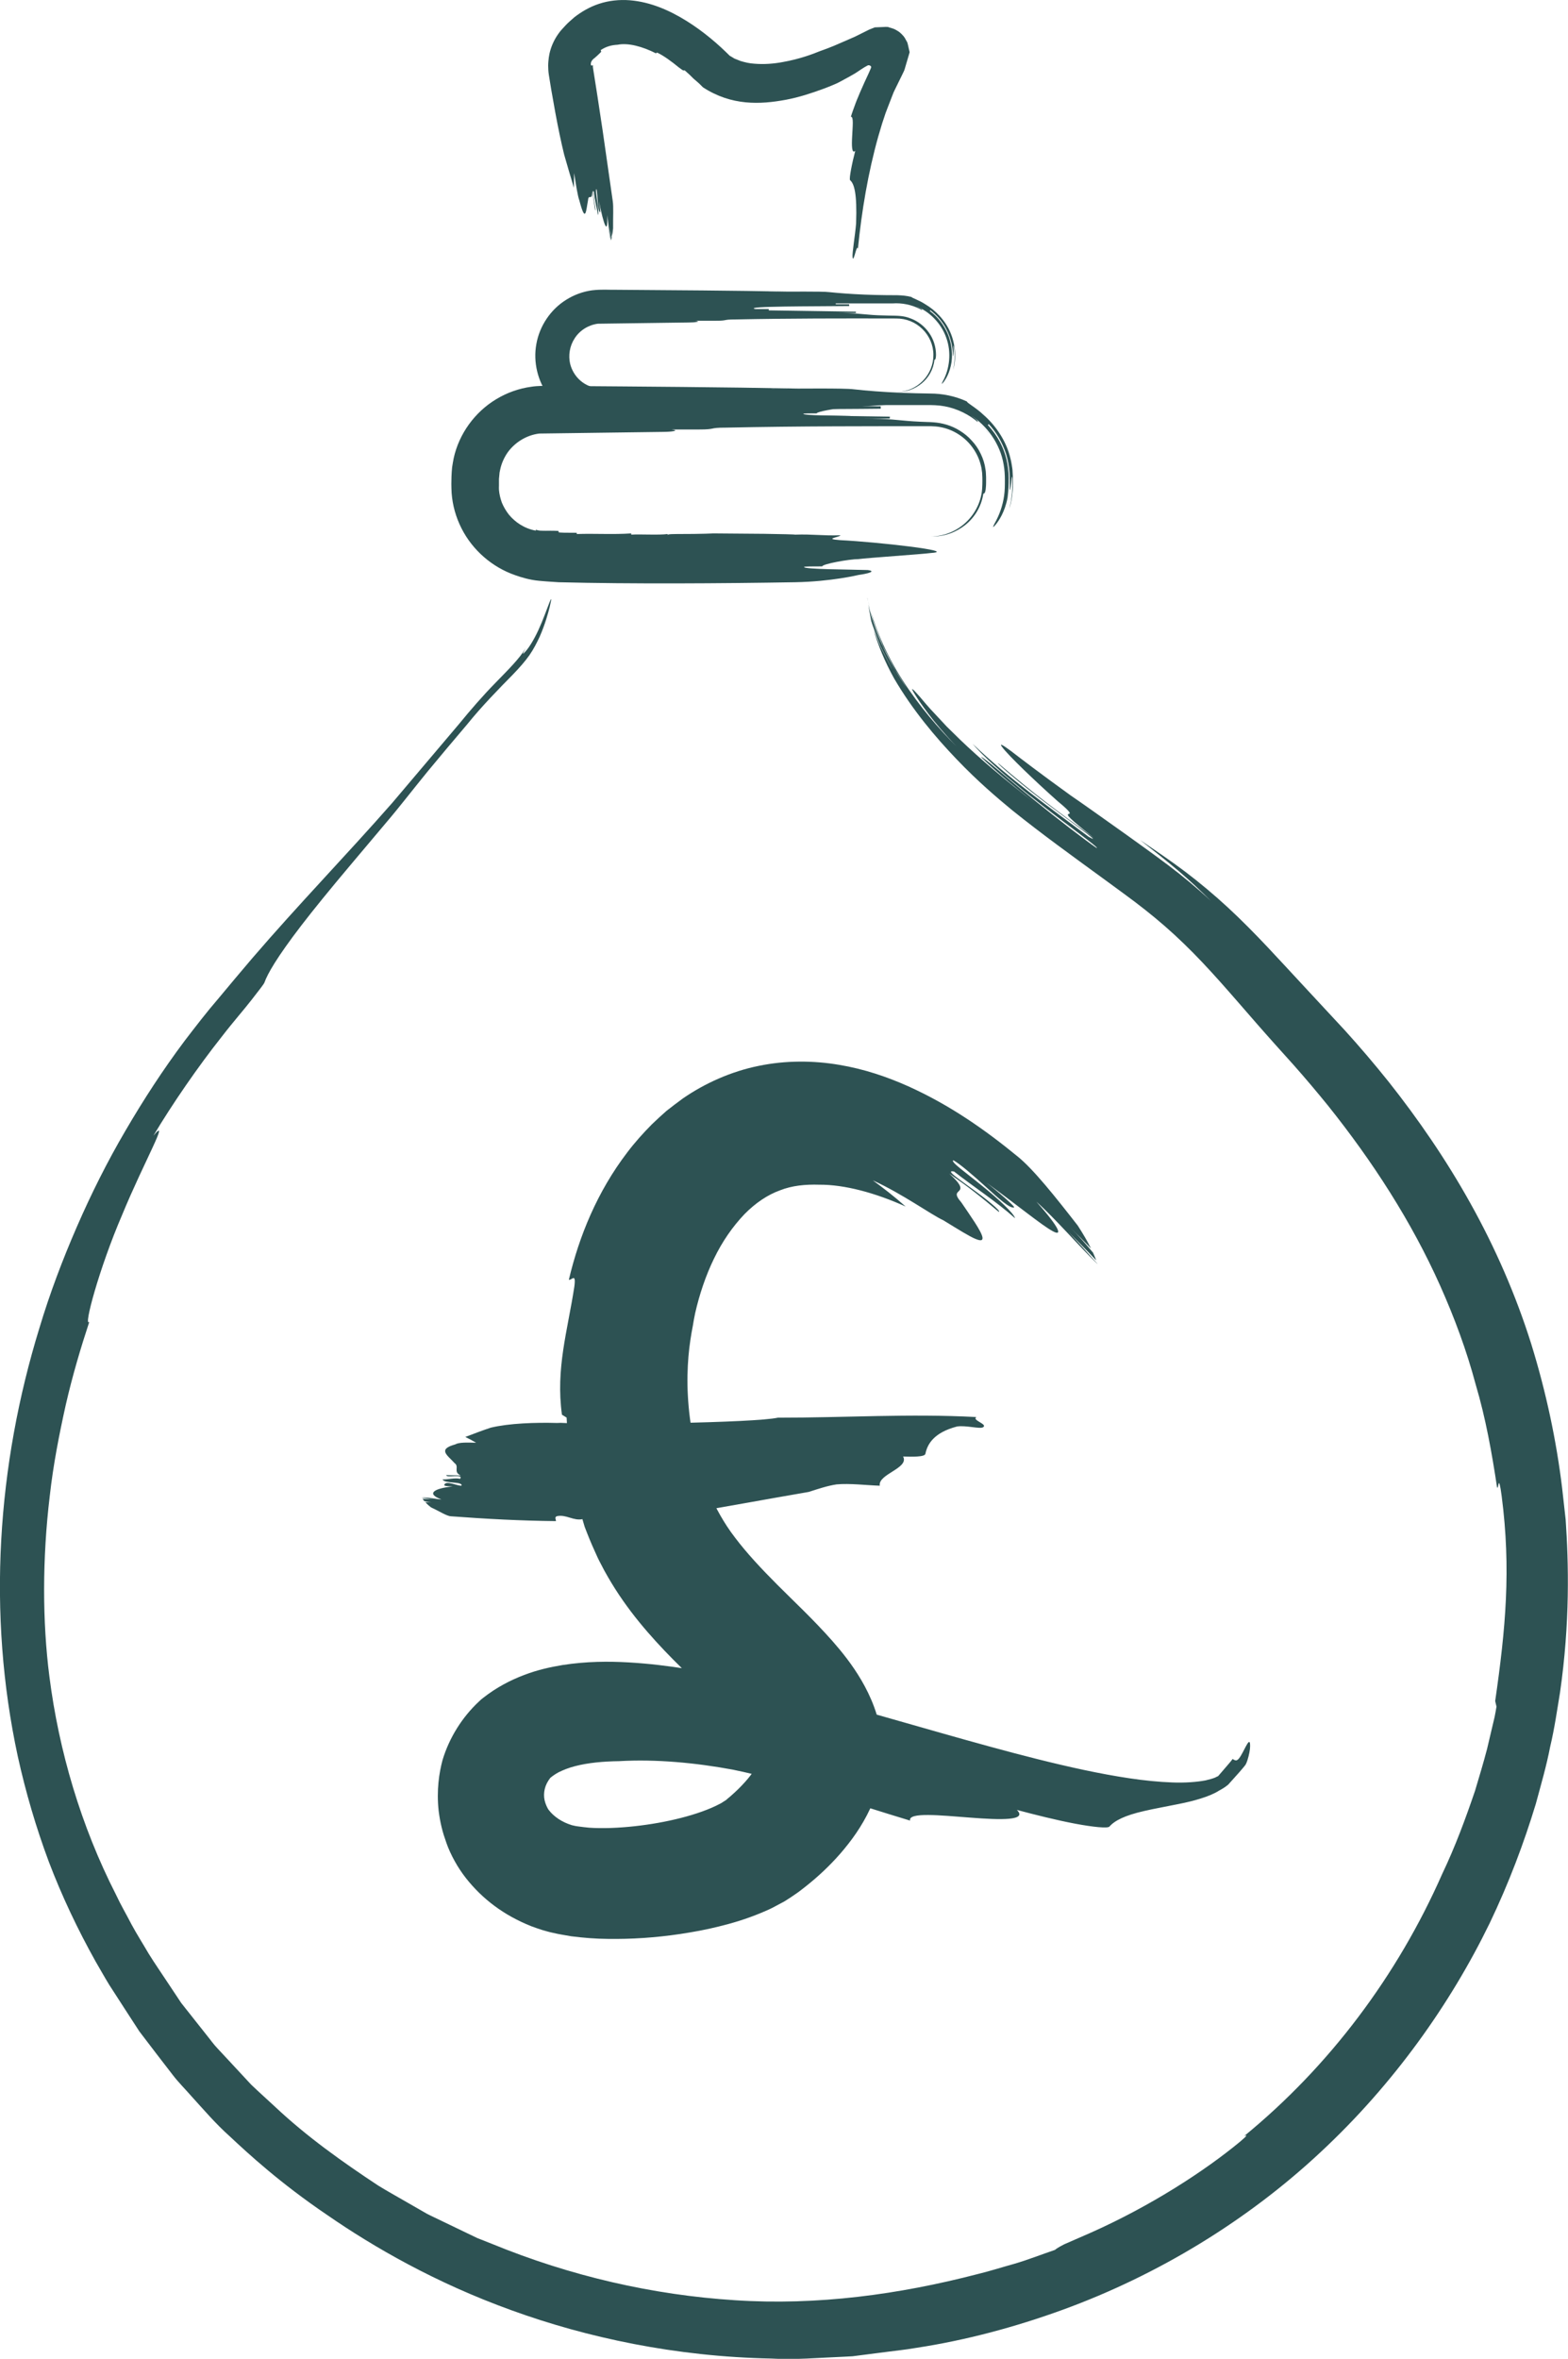 <?xml version="1.0" encoding="UTF-8"?>
<svg id="Layer_2" xmlns="http://www.w3.org/2000/svg" viewBox="0 0 227.83 342.54">
  <defs>
    <style>
      .cls-1 {
        fill: #2d5253;
      }
    </style>
  </defs>
  <g id="Layer_1-2" data-name="Layer_1">
    <g>
      <path class="cls-1" d="M82.67,185.84c.38.13,1.06-1.11.78,1.01-.99,6.45-2.72,11.88-1.8,18.59.22.14.45.28.68.42.22,5.14.98,10.5,2.62,15.85.23.6.46,1.2.71,1.8l.35.83.41.92c.27.63.56,1.25.9,1.88.32.63.65,1.25,1,1.84,1.38,2.4,2.93,4.57,4.54,6.55,3.22,3.95,6.64,7.16,9.71,10.06,0-.32.09-.55.74-.02,1.29,1.16,2.7,2.59,3.95,4.05,1.25,1.45,2.3,2.99,2.7,3.95.08.13.18.26.21.35.06.1.13.21.15.27.17.09.41.08.54.06.05.22-.01.43-.02.54-.03-.02.01-.03-.02-.08.02-.06-.04.05-.07.11-.03.06-.07.14-.12.22-.27.94-1.18,2.42-2.4,3.76-.62.69-1.26,1.32-2.04,2l-.28.24-.14.11c-.1.08-.17.17-.28.25l-.43.27c-.13.1-.28.19-.49.29-1.46.78-3.52,1.5-5.65,2.04-2.15.55-4.44.95-6.73,1.2-2.28.25-4.63.35-6.61.21-.48-.04-1.06-.12-1.46-.17-.23-.02-.37-.06-.53-.08-.16-.03-.32-.08-.49-.11-.66-.2-1.35-.51-1.94-.9-.58-.39-1.08-.85-1.36-1.23-.16-.19-.23-.31-.38-.64l-.11-.27-.07-.19c-.04-.13-.08-.26-.11-.39-.23-1.05.02-2.27.84-3.25l-.33.28c.39-.37.89-.76,1.55-1.11.68-.33,1.47-.65,2.39-.88,1.83-.48,4.06-.69,6.37-.72,5.34-.31,11.1.23,16.51,1.23,8.02,1.63,18.01,5.07,25.77,7.4-.28-1.26,4.4-.76,8.76-.43,4.36.34,8.37.47,6.76-1.12,2.58.69,5.81,1.5,8.47,2,2.66.5,4.73.7,4.98.42.75-.86,2.22-1.62,5.04-2.26,1.4-.33,3.14-.63,5.13-1.04.99-.2,2.04-.44,3.05-.76,1.01-.31,1.99-.7,2.67-1.14.57-.3.95-.56,1.2-.76.03-.03.06-.06.09-.07.04-.02.03,0,.21-.21l.79-.88c.5-.55.93-1.04,1.17-1.33.25-.3.31-.37.41-.51.09-.14.2-.38.31-.74.22-.68.38-1.54.37-1.96.03-1.64-.71.32-1.34,1.36-.32.55-.58.72-.75.69-.17-.03-.31-.1-.43-.21-.04.05-.02,0-.07.07-.04.06-.23.31-.52.64l-1.04,1.21-.52.6s-.02-.02-.02-.01c-.04,0-.14.08-.41.2-.28.12-.77.26-1.36.4-1.26.24-2.98.38-4.9.3-1.92-.07-4.01-.28-6.16-.6-4.31-.64-8.84-1.65-13.4-2.79-4.58-1.15-9.21-2.44-13.9-3.77-9.4-2.65-18.93-5.53-29.14-7.8-5.13-1.11-10.41-2.12-16.32-2.47-2.95-.17-6.1-.16-9.62.38-1.77.3-3.61.69-5.59,1.45-1.96.74-4.02,1.8-5.96,3.33l-.3.24-.31.29c-2.41,2.25-4.31,5.24-5.29,8.53-.47,1.78-.89,4.31-.55,7.37.1.76.23,1.55.43,2.36.2.82.38,1.37.7,2.28.27.79.74,1.81,1.2,2.63.48.87,1.02,1.68,1.62,2.45,2.41,3.06,5.51,5.4,9.48,6.99.51.19,1.02.37,1.55.54.53.15,1.12.33,1.58.42l.73.16.65.12c.44.08.87.16,1.32.23,1.82.23,3.59.37,5.3.38,3.45.05,6.9-.17,10.53-.71,1.82-.28,3.67-.6,5.61-1.09,1.93-.47,3.93-1.06,6.1-1.96.56-.24,1.07-.44,1.66-.74.58-.31,1.17-.62,1.75-.93.61-.37,1.23-.79,1.83-1.21.35-.24.48-.35.7-.52l.63-.49c1.75-1.39,3.42-2.94,5-4.75,1.57-1.82,3.1-3.89,4.34-6.55.31-.66.6-1.37.86-2.1.29-.87.57-1.81.69-2.73.07-.46.15-.94.19-1.38l.06-1.27c.05-.85-.04-1.69-.11-2.54-.38-3.4-1.64-6.3-2.98-8.59-1.36-2.31-2.82-4.11-4.24-5.73-2.84-3.2-5.54-5.69-7.94-8.1-2.4-2.4-4.5-4.66-6.17-6.87-.85-1.1-1.55-2.19-2.16-3.26-.64-1.1-1.04-2.01-1.6-3.37-1.98-4.86-2.88-9.78-3.1-13.95-.12-2.09-.06-4.02.08-5.72.14-1.64.39-3.22.64-4.48.1-.62.21-1.24.34-1.84.62-2.72,1.53-5.44,2.73-7.9,1.19-2.47,2.71-4.66,4.43-6.46,1.61-1.64,3.38-2.82,5.16-3.46,1.76-.7,3.71-.88,5.7-.82,3.67-.03,8.18,1.19,12.56,3.17-1.69-1.49-3.32-2.75-4.77-3.8,4.35,1.98,8.45,4.97,10.25,5.8,2.32,1.42,3.76,2.32,4.62,2.68.87.37,1.13.25,1.06-.22-.17-.92-1.78-3.15-3.07-5.06-1.06-1.21-.6-1.38-.3-1.7.28-.3.44-.79-1.46-2.49,2.99,2.09,4.42,3.23,7.21,5.57.37-.11-1.83-1.87-3.89-3.36-2.05-1.51-3.96-2.78-2.61-2.5,2.79,2.19,6.12,4.34,8.86,6.78-.19-.74-2.54-2.9-4.86-4.76-2.3-1.88-4.58-3.46-4.11-3.66.9.48,2.91,2.21,4.72,3.86,1.81,1.65,3.49,3.17,4.1,3,.26-.08-2.56-2.49-4.04-3.63,4.64,3.38,8.05,6.19,9.59,7.03,1.51.86,1.23-.28-2.31-4.25,2.75,2.46,6.12,6.38,8.85,9.03,0,0,0-.02,0-.03-1.28-1.4-3.45-3.9-4.73-5.13,1.56,1.53,3.09,3.09,4.58,4.66-.13-.35-.29-.73-.47-1.13-1.05-1.25-2.12-2.49-3.35-3.69,1.04,1.02,2.06,2.05,3.07,3.1-.51-1.02-1.16-2.14-1.93-3.33-3.23-4.15-6.5-8.27-8.84-10.12-4.62-3.78-9.69-7.36-15.79-10.11-3.05-1.36-6.38-2.51-10.07-3.12-3.66-.62-7.7-.67-11.69.16-3.99.81-7.82,2.53-11.01,4.74-.8.58-1.59,1.19-2.37,1.8-.72.63-1.42,1.28-2.1,1.93-1.28,1.29-2.5,2.65-3.58,4.08-4.38,5.73-7.01,12.2-8.5,18.52Z"/>
      <path class="cls-1" d="M80.78,220.9c0-.3-.26-.59.16-.73,1.32-.28,2.39.72,3.71.43.03-.16.06-.32.1-.48,1.02.2,2.09.47,3.18.7,2.01-.07,4-.18,5.99-.35-.05-.18-.08-.34.12-.4.83-.13,1.97.04,3.16.09.18-.03.35-.06.52-.08.13-.1.17-.27.19-.38.54.02,1.01.06,1.46.11,5.83-.95,11.74-2.06,18.15-3.16,1.36-.44,2.71-.89,4.02-1.09,1.94-.18,4.4.13,6.29.19-.29-1.7,4.31-2.53,3.39-4.24,1.26.04,3.15.09,3.24-.39.29-1.44,1.26-3.1,4.6-3.97,1.31-.2,3.32.4,3.78.11.73-.46-1.69-1.02-.97-1.48-9.72-.52-19.07.1-28.85.09-3.33.75-25.79,1.08-31.56.75-.18,0-.35.01-.52.02-3.15-.09-6.97.04-9.63.68-1.22.4-2.46.88-3.7,1.35.58.28,1.11.56,1.57.84-1.26-.04-2.52-.07-3,.23-2.68.73-1.16,1.57-.13,2.73.74.51-.26,1.28.9,1.8-.84-.02-1.26-.04-2.1-.06-.1.48,2.58-.25,2,.54-.81-.18-1.71.11-2.55.09.29.65,2.9.25,2.77.89-.45.15-2.36-.87-2.52-.07-.03.16.81.18,1.23.2-2.58.25-4,1.01-1.65,1.88-.82-.02-1.98-.36-2.84-.25,0,0,0,0,0,.01.43.03,1.18.19,1.58.2-.49-.01-.98-.03-1.47-.04.08.11.16.22.26.33.37.1.73.18,1.12.19-.33-.01-.65-.02-.98-.03.24.26.52.51.83.75,1.16.52,2.28,1.27,2.9,1.29,5.08.38,10.18.65,15.25.7Z"/>
      <path class="cls-1" d="M125.33,58.96h0c-.9,0-.54,0-1.8,0-.18,0-.54,0-.72,0-.54,0-.36,0,0,0,.18,0,2.16,0,2.16,0,.36,0,1.08,0,1.44,0q.18,0,.9,0,.18,0,.18,0c.72,0,2.16,0,2.16,0,.36,0,1.44,0,1.8,0,.54,0,3.25,0,3.79,0,.36,0,.9,0,1.44,0-.18,0,.36,0,.18,0,.18,0,.36,0,.36,0,0,0-.18,0-.18,0,0,0-.18,0-.36,0h.36c-.36,0,0,0-.18,0h.36c-.36,0,0,0-.18,0h.36s0,0,.18,0h.36c.18,0-.18,0,.18,0h-.36s.18,0,.36,0c.72,0,.36,0,0,0,0,0-.36,0-.72,0h0s-.54,0-.54,0c-.9,0,0,0-.54,0-.18,0-.54,0-.36,0-.18,0-.54,0-.54,0-.18,0,.18,0-.54,0-.18,0-.72,0-.72,0h0c-.18,0-.54,0-.54,0-.18,0-.36,0-.54,0h-.54c-1.26,0-1.08,0-1.26,0h-.72s-.36,0-.36,0h0s0,0,0,0c-.18,0-.36,0-.36,0,0,0,.18,0-.18,0-.18,0-.72,0-.9,0h0s-.36,0-.36,0c0,0,.18,0,0,0-.18,0-.54,0-.72,0t-.18,0s.18,0,0,0c-.18,0-.36,0-.72,0,.18,0-.36,0-1.26,0-.36,0-.18,0-.18,0Z"/>
      <path class="cls-1" d="M86.18,9.49c-.13-.02-.28.13-.33-.1-.04-.37.17-.66.38-.84l.18-.14c.11-.09.22-.19.33-.29.21-.22.43-.38.62-.61l-.08-.23c.78-.53,1.6-.74,2.45-.78,1.52-.31,3.61.24,5.63,1.27-.01-.1,0-.18.21-.09.87.42,1.98,1.22,3.1,2.14.17.12.35.25.52.37.16.07.24.04.29.02.5.43.93.84,1.31,1.23.18.16.37.32.56.48l.28.25c.17.17.34.34.51.51,4.14,2.7,8.32,2.5,12.04,1.81,1.88-.35,3.68-.94,5.45-1.59.44-.17.89-.33,1.32-.52l.65-.28.32-.16c.45-.24.9-.48,1.35-.73.28-.16.61-.35.95-.54.58-.36,1.2-.84,1.9-1.19.19-.03.36.05.43.16.07.12,0,.22-.04.33-.1.23-.2.47-.3.69-.36.77-.83,1.78-1.25,2.76-.11.26-.21.52-.32.77l-.16.38c-.05.12-.1.25-.17.44-.24.68-.5,1.33-.68,1.95.43-.07.25,1.42.19,2.8-.08,1.38-.07,2.65.45,2.14-.43,1.62-.94,4.1-.75,4.27.59.51,1.03,1.9.87,6.28-.13,1.71-.6,4.31-.51,4.92.14.96.63-2.18.77-1.21.56-5.59,1.48-11.05,2.95-16.3l.58-1.95.32-.96c.12-.35.15-.51.45-1.25l.71-1.83.18-.46.25-.52.51-1.04.51-1.04.25-.52c.08-.17.1-.31.15-.46l.53-1.8.13-.45-.06-.25-.11-.49c-.08-.33-.14-.7-.25-.82l-.3-.54c-.1-.19-.6-.72-.88-.9-.21-.14-.38-.22-.57-.33-.19-.1-.55-.18-.81-.27-.2-.14-.8-.04-1.25-.04l-.71.03c-.1-.02-.27.06-.44.13l-.5.2c-.69.34-1.38.69-2.07,1.03-.67.29-1.35.59-2.02.88-.68.3-1.35.59-2.03.84l-1.12.41c-.83.34-2.79,1.11-5.36,1.56-1.28.24-2.7.35-4.09.23-.71-.04-1.36-.2-2-.39-.29-.13-.61-.23-.9-.36-.24-.16-.61-.37-.67-.4l-.5-.49-.76-.72c-.51-.47-1.04-.93-1.58-1.37-1.08-.89-2.22-1.72-3.44-2.48-2.42-1.5-5.17-2.75-8.24-3-1.52-.12-3.09.05-4.49.52-1.4.46-2.59,1.19-3.56,1.94-.44.4-.91.77-1.26,1.16-.36.41-.69.7-1.08,1.26-.71,1-1.09,2.01-1.28,2.86-.08.37-.13.74-.16,1.12-.04.42-.04.85-.01,1.28.01.22.04.43.07.65l.07.44c.09.55.18,1.1.27,1.67.2,1.12.4,2.26.6,3.38.41,2.23.86,4.38,1.29,6.13.45,1.6.94,3.22,1.42,4.83,0-.79.01-1.52.03-2.15.26,1.68.52,3.36.76,3.98.92,3.52.97,1.43,1.26-.03.07-1.03.64.25.61-1.33.17,1.12.26,1.68.43,2.8.24.09-.68-3.42-.19-2.71.09,1.09.42,2.27.6,3.39.23-.43-.52-3.89-.21-3.76.17.59.12,3.2.52,3.36.08.03-.09-1.09-.18-1.65.68,3.42,1.33,5.26,1.21,2.06.17,1.09.27,2.66.51,3.8h0c-.07-.59-.19-1.59-.25-2.12l.3,1.97c.03-.11.06-.24.09-.37-.04-.5-.08-.99-.16-1.5l.2,1.31c.06-.34.12-.74.16-1.17-.02-1.59.08-3.13-.05-3.96l-1.46-10.19-.77-5.09-.4-2.54-.2-1.27c-.04-.27-.04-.28-.05-.36,0-.07,0-.14,0-.22Z"/>
      <path class="cls-1" d="M217.57,216.02c.1.02.14-.51.2-.63.07-.12.2.16.42,1.85,1.38,10.62.58,19.27-.94,29.78.06.26.13.54.19.81-.09.51-.17,1.02-.28,1.53l-.36,1.52c-.24,1.02-.48,2.04-.72,3.06-.53,2.04-1.15,4.07-1.76,6.12-1.38,4.05-2.88,8.12-4.77,12.07-6.5,14.75-16.39,27.93-28.77,38.06.4-.17.62-.21-.6.82-5.13,4.24-12.94,9.32-21.68,13.21-1.3.57-2.59,1.13-3.87,1.69-.97.5-1.2.69-1.34.81-2.05.7-3.96,1.45-5.83,2-1.88.52-3.65,1.09-5.39,1.51-11.42,2.97-23.34,4.59-35.29,3.8-11.95-.76-23.91-3.51-35.29-8.18l-2.15-.85-2.08-1c-1.39-.67-2.78-1.34-4.18-2.01-.35-.17-.7-.33-1.04-.51l-1.01-.58-2.02-1.16c-1.34-.78-2.71-1.53-4.04-2.35-5.2-3.43-10.35-7.08-14.98-11.43-1.16-1.08-2.35-2.14-3.5-3.24-1.08-1.17-2.17-2.33-3.26-3.51l-1.64-1.76c-.56-.58-1.01-1.24-1.52-1.86-1-1.26-2-2.52-3-3.79l-.75-.95-.67-1.01-1.35-2.03c-.89-1.36-1.83-2.7-2.69-4.09-.82-1.41-1.71-2.8-2.49-4.24-.75-1.46-1.59-2.88-2.28-4.37-5.08-9.94-8.29-20.87-9.66-31.63-1.03-7.97-1.04-17.19.05-26.23.5-4.53,1.38-8.99,2.33-13.26.98-4.27,2.19-8.32,3.42-12.05-.91.98,1.42-7.75,4.75-15.48,3.2-7.77,7.11-14.55,4.56-11.54,2.73-4.59,6.53-10.09,9.92-14.36,1.66-2.16,3.26-3.96,4.34-5.36,1.08-1.39,1.8-2.3,1.87-2.51.44-1.25,1.78-3.63,5.38-8.32,1.8-2.34,4.17-5.25,7.23-8.88,1.52-1.81,3.21-3.81,5.08-6.03,1.89-2.21,3.81-4.72,6.01-7.41,1.73-2.1,3.71-4.45,5.76-6.86,2.1-2.61,4.61-5.17,6.64-7.23,1-1.04,1.79-1.94,2.41-2.82.61-.88,1.08-1.81,1.49-2.69.79-1.79,1.23-3.44,1.45-4.3.35-1.49.24-1.39-.1-.49-.35.89-.88,2.41-1.53,3.81-.64,1.4-1.36,2.55-1.84,3.08-.48.55-.57.58-.02-.41-.5.8-1.07,1.52-1.82,2.34-.74.82-1.61,1.69-2.53,2.64-1.84,1.87-3.71,4.03-5.35,6.04-3.24,3.83-6.48,7.64-9.7,11.45-6.6,7.52-13.64,14.76-20.35,22.57l-2.48,2.93-2.44,2.92c-1.67,1.93-3.28,4.03-4.87,6.1-3.14,4.19-5.99,8.57-8.62,13.08-2.64,4.5-4.98,9.18-7.06,13.96-2.08,4.78-3.93,9.67-5.43,14.67-6.14,19.92-7.62,41.5-3.14,62.24,1.14,5.17,2.64,10.28,4.5,15.27,1.89,4.97,4.19,9.82,6.79,14.47.67,1.14,1.31,2.31,2.01,3.44l2.17,3.36,2.18,3.36,2.44,3.2,2.46,3.19c.82,1.06,1.78,2.01,2.66,3.02,1.81,1.99,3.56,4.04,5.57,5.83,2.67,2.5,7.31,6.79,14.18,11.44,6.8,4.7,15.79,9.87,26.77,13.83,10.95,3.98,23.87,6.74,37.72,7.01,3.46.21,6.97-.12,10.51-.26l1.33-.07,1.32-.17c.88-.11,1.77-.22,2.65-.34,1.77-.24,3.57-.41,5.34-.72,7.08-1.08,14.26-2.99,21.19-5.51,13.89-5.05,26.91-13,37.51-22.91,10.63-9.89,18.87-21.55,24.55-33.22,2.81-5.86,5-11.7,6.71-17.34.77-2.84,1.57-5.59,2.09-8.31.64-2.69,1.01-5.34,1.43-7.87,1.47-10.17,1.25-18.82.82-25.1-.17-1.52-.34-3.04-.51-4.56-.82-6.83-2.32-13.95-4.5-20.98-2.22-7.06-5.24-13.97-8.82-20.38-3.57-6.42-7.67-12.34-11.87-17.64-2.11-2.64-4.25-5.14-6.37-7.48-2.09-2.25-4.1-4.42-6.01-6.47-3.47-3.72-6.98-7.67-10.97-11.36-1.99-1.84-4.08-3.59-6.24-5.23-2.19-1.65-4.37-3.11-6.53-4.58,1.92,1.5,3.75,2.94,5.52,4.43,1.74,1.49,3.32,2.97,4.74,4.39-2-1.86-4.11-3.61-6.21-5.19-2.08-1.56-4.06-2.98-5.89-4.29-3.65-2.6-6.61-4.7-8.28-5.84-4.53-3.27-7.2-5.32-8.63-6.42-1.45-1.08-1.73-1.14-1.28-.56.87,1.18,4.71,4.87,7.96,7.76,4.81,3.98-2.3-.6,5.4,5.44-5.68-4.17-8.56-6.25-13.95-10.88-.42-.14,3.74,3.42,7.71,6.36,3.95,2.96,7.55,5.52,5.4,4.3-5.43-4.08-11.68-8.52-16.83-13.48.39.48,1.66,1.85,3.47,3.44.89.82,1.91,1.69,3,2.58,1.07.91,2.21,1.8,3.34,2.68,4.5,3.51,8.76,6.55,8.19,6.42-1.57-1.07-5.53-4.09-9.17-7.05-3.65-2.95-6.92-5.89-7.59-6.18-.15-.04,1.12,1.13,2.78,2.58,1.67,1.44,3.75,3.13,5.16,4.21-4.36-3.32-8.1-6.5-10.96-9.24-.71-.69-1.37-1.35-1.99-1.95-.59-.64-1.14-1.22-1.64-1.76-1.02-1.05-1.75-1.97-2.31-2.61-1.11-1.27-1.41-1.47-.67-.29.74,1.17,2.47,3.83,6.04,7.54-2.53-2.51-5.4-5.82-7.82-9.59-2.44-3.76-4.27-8.07-5.14-11.99,0,.01,0,.04,0,.06.25.97.56,2.11.88,3.33.42,1.18.91,2.43,1.41,3.66.6,1.17,1.17,2.35,1.76,3.4.64,1.01,1.23,1.93,1.71,2.68-2.51-3.59-4.55-7.69-5.61-12.13.11.71.26,1.52.42,2.37.24.82.58,1.6.87,2.4l.46,1.2c.17.39.37.76.56,1.14.39.76.78,1.52,1.17,2.29.46.72.92,1.44,1.38,2.17l-1.19-1.86c-.4-.62-.71-1.31-1.07-1.97-.33-.67-.72-1.31-1-2.01l-.84-2.11c.63,2.19,1.61,4.63,2.99,7.1,2.69,4.61,6.01,8.53,9.08,11.73,3.07,3.22,5.96,5.66,8.07,7.4,4.28,3.44,8.68,6.61,12.99,9.75l3.21,2.35,1.59,1.18,1.5,1.16c1.98,1.56,3.87,3.2,5.68,4.96,3.62,3.49,6.98,7.49,10.54,11.56,1.76,2.02,3.66,4.12,5.37,6.02,1.73,1.95,3.4,3.93,5.03,5.94,6.47,8.09,12.1,16.79,16.27,26.11,2.08,4.66,3.85,9.42,5.17,14.37,1.46,4.91,2.35,9.94,3.11,14.98Z"/>
      <path class="cls-1" d="M112.13,56.43h3.96c-11.23-.22-22.79-.29-34.19-.38l-2.14-.02c-.62,0-1.67-.01-2.54.13-1.81.24-3.57.87-5.12,1.81-3.11,1.87-5.4,5.02-6.18,8.57-.09.44-.16.89-.23,1.33-.05.45-.07.9-.09,1.35l-.02,1.06c0,.38.02.88.04,1.31.13,1.79.63,3.55,1.44,5.14,1.61,3.18,4.47,5.65,7.81,6.8.83.3,2.11.69,3.45.81.31.03.73.07.93.08.24.02.48.03.71.05.45.03.87.06,1.2.08,10.57.27,23.78.18,34.35,0,5.29-.09,9.25-1.06,9.25-1.06,1.32-.18,2.64-.53,1.32-.71-2.64-.09-9.25-.09-9.25-.44,0-.09,1.32-.09,2.64-.09,0-.35,3.96-1.06,5.28-1.06,1.32-.18,9.25-.71,10.57-.89,3.97-.27-7.93-1.6-13.21-1.86-2.64-.18,0-.44,0-.71-2.64.09-3.97-.18-6.61-.09,0-.01-.12-.02-.35-.03-.23,0-.55-.02-.95-.03-.81-.01-1.92-.03-3.16-.06-2.48-.02-5.45-.04-7.43-.06,0,0-1.32.09-5.28.09-1.32,0-1.32.09-1.32.18v-.18c-1.32.18-3.97,0-5.29.09v-.18c-2.64.18-5.28,0-7.92.09v-.18c-1.32,0-2.64,0-2.64-.09v-.18c-.33-.02-.74-.03-1.18-.03-.41,0-.96.02-1.16,0-.54.01-.95-.11-.94-.18q-.02.09-.03.17c-1.7-.32-3.02-1.25-3.91-2.33-.43-.55-.77-1.14-1.02-1.74-.22-.61-.37-1.23-.42-1.86-.02-.21,0-.42,0-.64,0-.08,0-.28,0-.44v-.51c.02-.19.03-.3.04-.4l.03-.32c0-.22.08-.43.11-.64.18-.85.54-1.68,1.05-2.43,1.05-1.49,2.77-2.57,4.63-2.79,5.96-.08,12.09-.16,17.89-.24,1.32,0,2.64-.18,1.32-.35h3.97c2.64,0,1.32-.27,3.96-.27,5.29-.11,10.57-.17,15.86-.19l7.93-.02h3.96s1.98,0,1.98,0c.53.02.96.04,1.44.14,1.85.34,3.57,1.45,4.67,3,.55.77.96,1.64,1.18,2.56.07.22.1.46.13.69.05.23.06.47.07.7.03.32.03,1.35,0,1.72-.06,1.89-.89,3.72-2.26,5.05-1.36,1.34-3.22,2.12-5.14,2.16,1.92.03,3.58-.61,4.93-1.67,1.33-1.07,2.34-2.63,2.63-4.56.06.01.31.06.37-.96.04-.32.03-.93.03-1.4-.03-.39-.01-.78-.09-1.16-.1-.78-.34-1.54-.68-2.24-.33-.71-.78-1.37-1.31-1.93-.51-.58-1.11-1.06-1.73-1.44-1.24-.79-2.6-1.13-3.79-1.22-.27-.03-.65-.04-1.01-.05-.36-.01-.7-.03-1.02-.04-.65-.03-1.23-.07-1.72-.11-1.32-.09-2.64-.35-6.61-.35h3.97v-.27c-5.29-.08-11.9-.18-17.18-.27v-.27h-2.64c-2.64-.62,11.89-.53,18.5-.62v-.35h-2.64v-.18h8.5c.91,0,1.82-.02,2.75.08,3.66.42,7.09,2.89,8.56,6.66-.23-.63-.69-1.54-1.28-2.35-.57-.84-1.32-1.52-1.82-1.96.05-.06.13-.16-.99-.93,2.31,1.44,4.28,4.1,4.78,7.14.14.75.18,1.53.18,2.27,0,.73,0,1.5-.11,2.24-.2,1.48-.71,2.87-1.39,4.06-.32.61-.26.67.19.12.43-.54,1.29-1.75,1.7-3.87.5-4.02.02-7.39-2.87-10.57l.13-.12c1,1.05,1.99,2.62,2.53,4.36.25.87.43,1.76.48,2.62.06.91.07,1.54.05,2.3,0,.74.12-.02.2-.7.07-.64.12-1.36.18-.66v1s-.05,1.12-.05,1.12c-.05.37-.1.74-.15,1.12-.08.37-.15.74-.23,1.11.33-1.08.5-2.33.51-3.57,0-.28,0-.56,0-.84-.02-.32-.03-.64-.05-.96,0-.33-.07-.65-.12-.98-.05-.33-.11-.65-.2-.97-.61-2.59-2.21-4.82-3.91-6.3-1.09-1.05-2.47-1.77-2.39-1.93-1.75-.82-3.65-1.16-5.34-1.16-1.49-.02-2.89-.06-4.21-.11-2.64-.11-4.96-.29-6.94-.51-1.32-.18-7.93-.09-11.9-.09Z"/>
      <path class="cls-1" d="M111.72,42.35h2.92c-8.27-.16-16.79-.21-25.18-.27-1.07.02-1.98-.09-3.44.08-1.33.18-2.62.66-3.75,1.37-2.27,1.41-3.88,3.81-4.34,6.44-.48,2.61.2,5.41,1.78,7.5,1.56,2.1,3.97,3.54,6.56,3.88.32.06.73.09,1.16.13.33.02.7.05,1.06.07.73.05,1.46.09,1.95.13,7.78.19,17.52.13,25.3,0,3.89-.06,6.81-.76,6.81-.76.98-.13,1.95-.38.98-.51-1.95-.06-6.81-.06-6.81-.32,0-.06.97-.06,1.94-.06,0-.25,2.92-.76,3.89-.76.98-.13,6.81-.51,7.79-.63,2.92-.19-5.84-1.14-9.73-1.33-1.95-.13,0-.32,0-.51-1.95.06-2.92-.13-4.87-.06,0,0-.09-.02-.26-.02-.17,0-.41-.01-.7-.02-.6-.01-1.42-.02-2.33-.04-1.83-.01-4.01-.03-5.47-.04,0,0-.97.06-3.89.06-.97,0-.97.06-.97.13v-.13c-.98.13-2.92,0-3.9.06v-.13c-1.94.13-3.89,0-5.84.06v-.13c-.98,0-1.95,0-1.95-.06v-.13c-.98-.06-2.92.06-2.92-.06v.13c-2.68-.02-4.24-1.84-4.67-3.59-.28-1.21-.08-2.58.66-3.7.72-1.14,1.99-1.94,3.36-2.12,4.39-.06,8.9-.12,13.18-.18.97,0,1.95-.13.97-.25h2.92c1.95,0,.97-.19,2.92-.19,7.79-.16,15.58-.16,23.36-.14,1.47-.01,2.8.54,3.81,1.53,1.01.98,1.6,2.35,1.6,3.74.02,1.39-.54,2.77-1.53,3.78-.98,1.01-2.35,1.61-3.76,1.63,1.41.02,2.64-.47,3.61-1.27.97-.81,1.68-1.98,1.83-3.41.06,0,.21.03.23-.72,0-1.12-.35-2.28-1.03-3.23-.67-.95-1.63-1.68-2.64-2.05-1.03-.42-1.91-.4-3.18-.42-1.14-.02-2.11-.06-2.84-.13-.97-.06-1.95-.25-4.87-.25h2.92v-.19c-3.9-.06-8.76-.13-12.66-.19v-.19h-1.95c-1.95-.44,8.76-.38,13.63-.44v-.25h-1.95v-.13h8.27c2.69-.19,5.54,1.12,7.06,3.69-.24-.44-.7-1.02-1.22-1.55-.53-.52-1.15-.93-1.58-1.18.03-.05.08-.14-.84-.54,1.88.72,3.63,2.43,4.37,4.57.78,2.13.48,4.56-.5,6.32-.23.45-.19.49.14.08.3-.41.89-1.33,1.13-2.9.19-1.57-.08-2.92-.58-4.13-.54-1.19-1.31-2.32-2.58-3.27l.08-.1c.85.64,1.79,1.64,2.37,2.85.6,1.19.88,2.53.91,3.6.02.54.1,0,.1-.54.01-.54-.06-1.1.07-.56.15,1.1.09,2.21-.13,3.3.46-1.61.35-3.65-.42-5.44-.77-1.79-2.19-3.23-3.63-4.07-.93-.62-2.03-.95-2-1.06-.69-.18-1.39-.24-2.07-.26-.58,0-1.14,0-1.7-.01-1.09-.01-2.13-.04-3.1-.08-1.95-.08-3.65-.21-5.11-.36-.97-.13-5.84-.06-8.76-.06Z"/>
    </g>
  </g>
</svg>